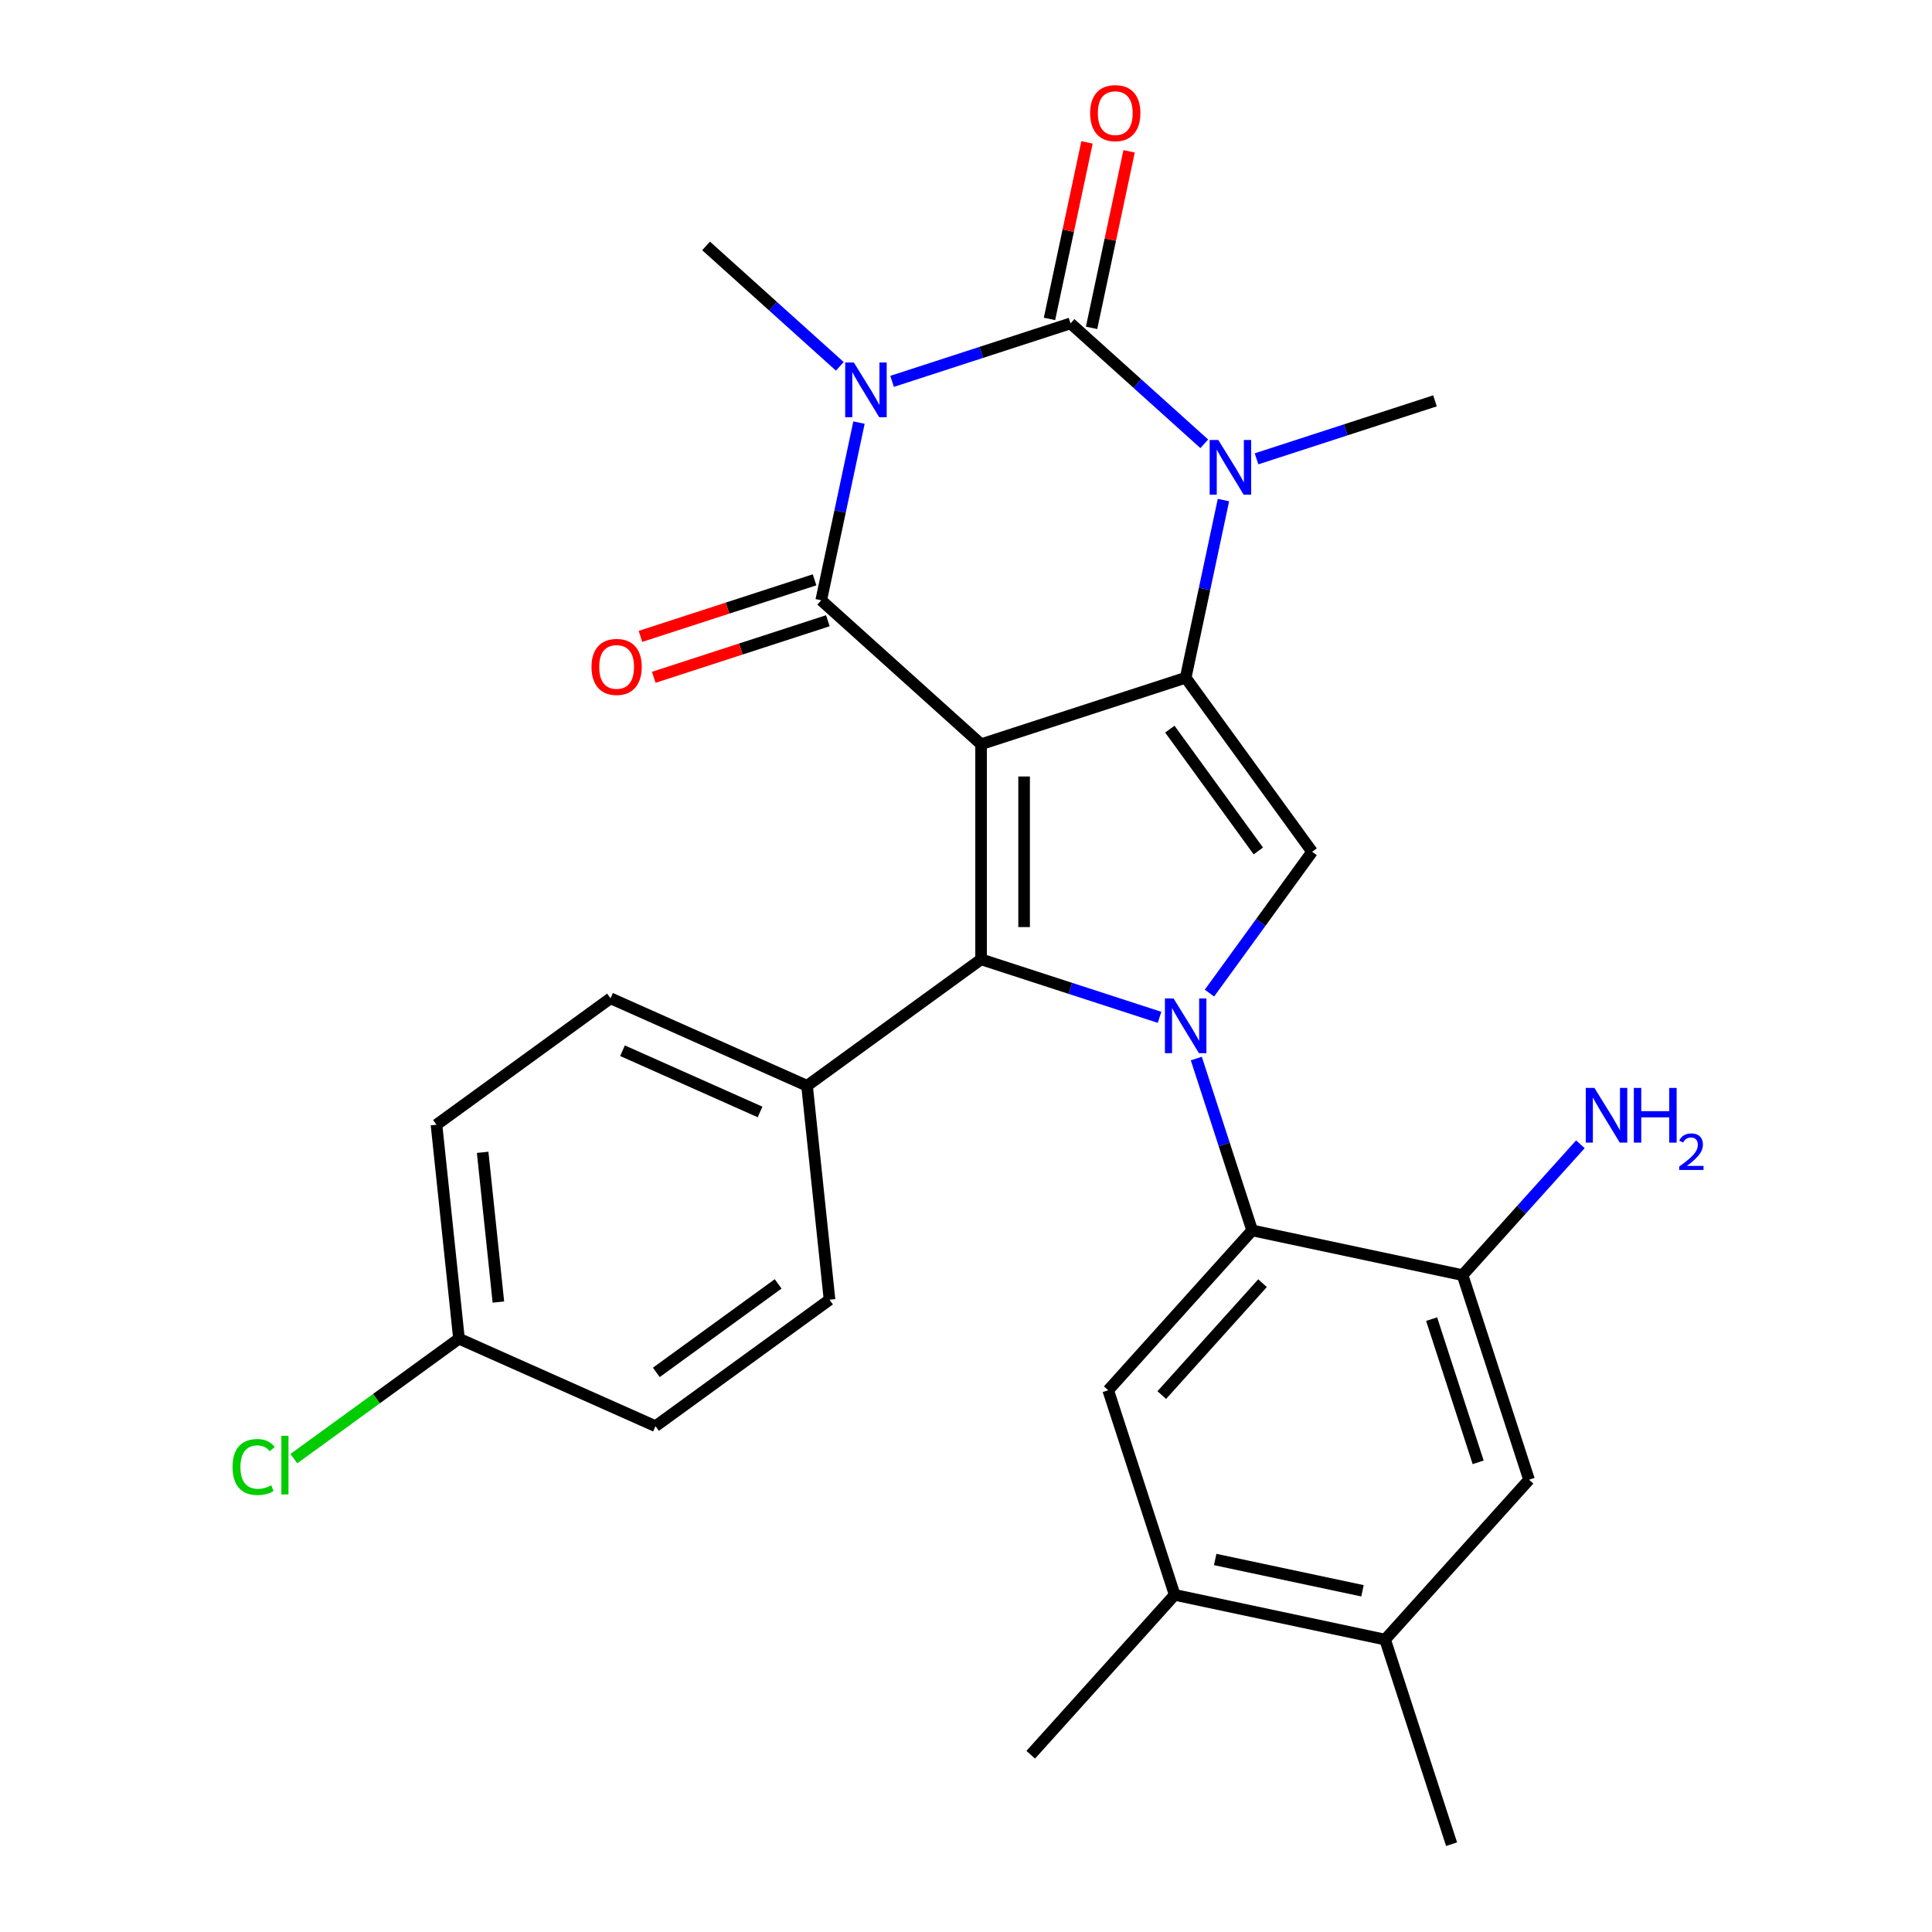 <?xml version='1.0' encoding='iso-8859-1'?>
<svg version='1.1' baseProfile='full'
              xmlns='http://www.w3.org/2000/svg'
                      xmlns:rdkit='http://www.rdkit.org/xml'
                      xmlns:xlink='http://www.w3.org/1999/xlink'
                  xml:space='preserve'
width='1000px' height='1000px' viewBox='0 0 1000 1000'>
<!-- END OF HEADER -->
<rect style='opacity:1.0;fill:#FFFFFF;stroke:none' width='1000' height='1000' x='0' y='0'> </rect>
<path class='bond-1' d='M 507.806,385.208 L 613.702,350.8' style='fill:none;fill-rule:evenodd;stroke:#000000;stroke-width:6px;stroke-linecap:butt;stroke-linejoin:miter;stroke-opacity:1' />
<path class='bond-2' d='M 507.806,385.208 L 425.06,310.703' style='fill:none;fill-rule:evenodd;stroke:#000000;stroke-width:6px;stroke-linecap:butt;stroke-linejoin:miter;stroke-opacity:1' />
<path class='bond-5' d='M 507.806,385.208 L 507.806,496.553' style='fill:none;fill-rule:evenodd;stroke:#000000;stroke-width:6px;stroke-linecap:butt;stroke-linejoin:miter;stroke-opacity:1' />
<path class='bond-5' d='M 530.075,401.91 L 530.075,479.852' style='fill:none;fill-rule:evenodd;stroke:#000000;stroke-width:6px;stroke-linecap:butt;stroke-linejoin:miter;stroke-opacity:1' />
<path class='bond-0' d='M 444.609,218.734 L 434.834,264.718' style='fill:none;fill-rule:evenodd;stroke:#0000FF;stroke-width:6px;stroke-linecap:butt;stroke-linejoin:miter;stroke-opacity:1' />
<path class='bond-0' d='M 434.834,264.718 L 425.06,310.703' style='fill:none;fill-rule:evenodd;stroke:#000000;stroke-width:6px;stroke-linecap:butt;stroke-linejoin:miter;stroke-opacity:1' />
<path class='bond-4' d='M 461.734,197.396 L 507.92,182.389' style='fill:none;fill-rule:evenodd;stroke:#0000FF;stroke-width:6px;stroke-linecap:butt;stroke-linejoin:miter;stroke-opacity:1' />
<path class='bond-4' d='M 507.92,182.389 L 554.106,167.383' style='fill:none;fill-rule:evenodd;stroke:#000000;stroke-width:6px;stroke-linecap:butt;stroke-linejoin:miter;stroke-opacity:1' />
<path class='bond-17' d='M 434.686,189.614 L 400.075,158.45' style='fill:none;fill-rule:evenodd;stroke:#0000FF;stroke-width:6px;stroke-linecap:butt;stroke-linejoin:miter;stroke-opacity:1' />
<path class='bond-17' d='M 400.075,158.45 L 365.464,127.286' style='fill:none;fill-rule:evenodd;stroke:#000000;stroke-width:6px;stroke-linecap:butt;stroke-linejoin:miter;stroke-opacity:1' />
<path class='bond-6' d='M 613.702,350.8 L 623.476,304.816' style='fill:none;fill-rule:evenodd;stroke:#000000;stroke-width:6px;stroke-linecap:butt;stroke-linejoin:miter;stroke-opacity:1' />
<path class='bond-6' d='M 623.476,304.816 L 633.251,258.831' style='fill:none;fill-rule:evenodd;stroke:#0000FF;stroke-width:6px;stroke-linecap:butt;stroke-linejoin:miter;stroke-opacity:1' />
<path class='bond-7' d='M 613.702,350.8 L 679.149,440.881' style='fill:none;fill-rule:evenodd;stroke:#000000;stroke-width:6px;stroke-linecap:butt;stroke-linejoin:miter;stroke-opacity:1' />
<path class='bond-7' d='M 605.503,377.402 L 651.316,440.458' style='fill:none;fill-rule:evenodd;stroke:#000000;stroke-width:6px;stroke-linecap:butt;stroke-linejoin:miter;stroke-opacity:1' />
<path class='bond-15' d='M 421.619,300.113 L 376.563,314.753' style='fill:none;fill-rule:evenodd;stroke:#000000;stroke-width:6px;stroke-linecap:butt;stroke-linejoin:miter;stroke-opacity:1' />
<path class='bond-15' d='M 376.563,314.753 L 331.507,329.393' style='fill:none;fill-rule:evenodd;stroke:#FF0000;stroke-width:6px;stroke-linecap:butt;stroke-linejoin:miter;stroke-opacity:1' />
<path class='bond-15' d='M 428.501,321.293 L 383.445,335.932' style='fill:none;fill-rule:evenodd;stroke:#000000;stroke-width:6px;stroke-linecap:butt;stroke-linejoin:miter;stroke-opacity:1' />
<path class='bond-15' d='M 383.445,335.932 L 338.388,350.572' style='fill:none;fill-rule:evenodd;stroke:#FF0000;stroke-width:6px;stroke-linecap:butt;stroke-linejoin:miter;stroke-opacity:1' />
<path class='bond-3' d='M 600.178,526.567 L 553.992,511.56' style='fill:none;fill-rule:evenodd;stroke:#0000FF;stroke-width:6px;stroke-linecap:butt;stroke-linejoin:miter;stroke-opacity:1' />
<path class='bond-3' d='M 553.992,511.56 L 507.806,496.553' style='fill:none;fill-rule:evenodd;stroke:#000000;stroke-width:6px;stroke-linecap:butt;stroke-linejoin:miter;stroke-opacity:1' />
<path class='bond-8' d='M 619.207,547.905 L 633.659,592.381' style='fill:none;fill-rule:evenodd;stroke:#0000FF;stroke-width:6px;stroke-linecap:butt;stroke-linejoin:miter;stroke-opacity:1' />
<path class='bond-8' d='M 633.659,592.381 L 648.11,636.857' style='fill:none;fill-rule:evenodd;stroke:#000000;stroke-width:6px;stroke-linecap:butt;stroke-linejoin:miter;stroke-opacity:1' />
<path class='bond-28' d='M 626.012,514.018 L 652.581,477.449' style='fill:none;fill-rule:evenodd;stroke:#0000FF;stroke-width:6px;stroke-linecap:butt;stroke-linejoin:miter;stroke-opacity:1' />
<path class='bond-28' d='M 652.581,477.449 L 679.149,440.881' style='fill:none;fill-rule:evenodd;stroke:#000000;stroke-width:6px;stroke-linecap:butt;stroke-linejoin:miter;stroke-opacity:1' />
<path class='bond-14' d='M 564.997,169.698 L 574.708,124.013' style='fill:none;fill-rule:evenodd;stroke:#000000;stroke-width:6px;stroke-linecap:butt;stroke-linejoin:miter;stroke-opacity:1' />
<path class='bond-14' d='M 574.708,124.013 L 584.418,78.329' style='fill:none;fill-rule:evenodd;stroke:#FF0000;stroke-width:6px;stroke-linecap:butt;stroke-linejoin:miter;stroke-opacity:1' />
<path class='bond-14' d='M 543.215,165.068 L 552.925,119.383' style='fill:none;fill-rule:evenodd;stroke:#000000;stroke-width:6px;stroke-linecap:butt;stroke-linejoin:miter;stroke-opacity:1' />
<path class='bond-14' d='M 552.925,119.383 L 562.636,73.699' style='fill:none;fill-rule:evenodd;stroke:#FF0000;stroke-width:6px;stroke-linecap:butt;stroke-linejoin:miter;stroke-opacity:1' />
<path class='bond-29' d='M 554.106,167.383 L 588.717,198.547' style='fill:none;fill-rule:evenodd;stroke:#000000;stroke-width:6px;stroke-linecap:butt;stroke-linejoin:miter;stroke-opacity:1' />
<path class='bond-29' d='M 588.717,198.547 L 623.328,229.711' style='fill:none;fill-rule:evenodd;stroke:#0000FF;stroke-width:6px;stroke-linecap:butt;stroke-linejoin:miter;stroke-opacity:1' />
<path class='bond-11' d='M 507.806,496.553 L 417.725,562.001' style='fill:none;fill-rule:evenodd;stroke:#000000;stroke-width:6px;stroke-linecap:butt;stroke-linejoin:miter;stroke-opacity:1' />
<path class='bond-21' d='M 650.376,237.493 L 696.562,222.487' style='fill:none;fill-rule:evenodd;stroke:#0000FF;stroke-width:6px;stroke-linecap:butt;stroke-linejoin:miter;stroke-opacity:1' />
<path class='bond-21' d='M 696.562,222.487 L 742.748,207.48' style='fill:none;fill-rule:evenodd;stroke:#000000;stroke-width:6px;stroke-linecap:butt;stroke-linejoin:miter;stroke-opacity:1' />
<path class='bond-9' d='M 648.11,636.857 L 573.605,719.603' style='fill:none;fill-rule:evenodd;stroke:#000000;stroke-width:6px;stroke-linecap:butt;stroke-linejoin:miter;stroke-opacity:1' />
<path class='bond-9' d='M 653.483,664.17 L 601.33,722.092' style='fill:none;fill-rule:evenodd;stroke:#000000;stroke-width:6px;stroke-linecap:butt;stroke-linejoin:miter;stroke-opacity:1' />
<path class='bond-10' d='M 648.11,636.857 L 757.022,660.007' style='fill:none;fill-rule:evenodd;stroke:#000000;stroke-width:6px;stroke-linecap:butt;stroke-linejoin:miter;stroke-opacity:1' />
<path class='bond-12' d='M 573.605,719.603 L 608.013,825.499' style='fill:none;fill-rule:evenodd;stroke:#000000;stroke-width:6px;stroke-linecap:butt;stroke-linejoin:miter;stroke-opacity:1' />
<path class='bond-13' d='M 757.022,660.007 L 791.43,765.903' style='fill:none;fill-rule:evenodd;stroke:#000000;stroke-width:6px;stroke-linecap:butt;stroke-linejoin:miter;stroke-opacity:1' />
<path class='bond-13' d='M 741.004,682.773 L 765.09,756.901' style='fill:none;fill-rule:evenodd;stroke:#000000;stroke-width:6px;stroke-linecap:butt;stroke-linejoin:miter;stroke-opacity:1' />
<path class='bond-20' d='M 757.022,660.007 L 787.513,626.144' style='fill:none;fill-rule:evenodd;stroke:#000000;stroke-width:6px;stroke-linecap:butt;stroke-linejoin:miter;stroke-opacity:1' />
<path class='bond-20' d='M 787.513,626.144 L 818.003,592.281' style='fill:none;fill-rule:evenodd;stroke:#0000FF;stroke-width:6px;stroke-linecap:butt;stroke-linejoin:miter;stroke-opacity:1' />
<path class='bond-18' d='M 417.725,562.001 L 316.006,516.712' style='fill:none;fill-rule:evenodd;stroke:#000000;stroke-width:6px;stroke-linecap:butt;stroke-linejoin:miter;stroke-opacity:1' />
<path class='bond-18' d='M 393.41,575.551 L 322.206,543.85' style='fill:none;fill-rule:evenodd;stroke:#000000;stroke-width:6px;stroke-linecap:butt;stroke-linejoin:miter;stroke-opacity:1' />
<path class='bond-19' d='M 417.725,562.001 L 429.364,672.737' style='fill:none;fill-rule:evenodd;stroke:#000000;stroke-width:6px;stroke-linecap:butt;stroke-linejoin:miter;stroke-opacity:1' />
<path class='bond-26' d='M 608.013,825.499 L 533.508,908.245' style='fill:none;fill-rule:evenodd;stroke:#000000;stroke-width:6px;stroke-linecap:butt;stroke-linejoin:miter;stroke-opacity:1' />
<path class='bond-31' d='M 608.013,825.499 L 716.925,848.649' style='fill:none;fill-rule:evenodd;stroke:#000000;stroke-width:6px;stroke-linecap:butt;stroke-linejoin:miter;stroke-opacity:1' />
<path class='bond-31' d='M 628.98,807.189 L 705.218,823.394' style='fill:none;fill-rule:evenodd;stroke:#000000;stroke-width:6px;stroke-linecap:butt;stroke-linejoin:miter;stroke-opacity:1' />
<path class='bond-16' d='M 791.43,765.903 L 716.925,848.649' style='fill:none;fill-rule:evenodd;stroke:#000000;stroke-width:6px;stroke-linecap:butt;stroke-linejoin:miter;stroke-opacity:1' />
<path class='bond-27' d='M 716.925,848.649 L 751.333,954.545' style='fill:none;fill-rule:evenodd;stroke:#000000;stroke-width:6px;stroke-linecap:butt;stroke-linejoin:miter;stroke-opacity:1' />
<path class='bond-24' d='M 316.006,516.712 L 225.925,582.16' style='fill:none;fill-rule:evenodd;stroke:#000000;stroke-width:6px;stroke-linecap:butt;stroke-linejoin:miter;stroke-opacity:1' />
<path class='bond-23' d='M 429.364,672.737 L 339.284,738.184' style='fill:none;fill-rule:evenodd;stroke:#000000;stroke-width:6px;stroke-linecap:butt;stroke-linejoin:miter;stroke-opacity:1' />
<path class='bond-23' d='M 402.763,664.538 L 339.706,710.351' style='fill:none;fill-rule:evenodd;stroke:#000000;stroke-width:6px;stroke-linecap:butt;stroke-linejoin:miter;stroke-opacity:1' />
<path class='bond-22' d='M 237.564,692.896 L 339.284,738.184' style='fill:none;fill-rule:evenodd;stroke:#000000;stroke-width:6px;stroke-linecap:butt;stroke-linejoin:miter;stroke-opacity:1' />
<path class='bond-25' d='M 237.564,692.896 L 194.836,723.94' style='fill:none;fill-rule:evenodd;stroke:#000000;stroke-width:6px;stroke-linecap:butt;stroke-linejoin:miter;stroke-opacity:1' />
<path class='bond-25' d='M 194.836,723.94 L 152.107,754.984' style='fill:none;fill-rule:evenodd;stroke:#00CC00;stroke-width:6px;stroke-linecap:butt;stroke-linejoin:miter;stroke-opacity:1' />
<path class='bond-30' d='M 237.564,692.896 L 225.925,582.16' style='fill:none;fill-rule:evenodd;stroke:#000000;stroke-width:6px;stroke-linecap:butt;stroke-linejoin:miter;stroke-opacity:1' />
<path class='bond-30' d='M 257.966,673.957 L 249.818,596.442' style='fill:none;fill-rule:evenodd;stroke:#000000;stroke-width:6px;stroke-linecap:butt;stroke-linejoin:miter;stroke-opacity:1' />
<path  class='atom-1' d='M 441.95 187.63
L 451.23 202.63
Q 452.15 204.11, 453.63 206.79
Q 455.11 209.47, 455.19 209.63
L 455.19 187.63
L 458.95 187.63
L 458.95 215.95
L 455.07 215.95
L 445.11 199.55
Q 443.95 197.63, 442.71 195.43
Q 441.51 193.23, 441.15 192.55
L 441.15 215.95
L 437.47 215.95
L 437.47 187.63
L 441.95 187.63
' fill='#0000FF'/>
<path  class='atom-4' d='M 607.442 516.801
L 616.722 531.801
Q 617.642 533.281, 619.122 535.961
Q 620.602 538.641, 620.682 538.801
L 620.682 516.801
L 624.442 516.801
L 624.442 545.121
L 620.562 545.121
L 610.602 528.721
Q 609.442 526.801, 608.202 524.601
Q 607.002 522.401, 606.642 521.721
L 606.642 545.121
L 602.962 545.121
L 602.962 516.801
L 607.442 516.801
' fill='#0000FF'/>
<path  class='atom-7' d='M 630.592 227.727
L 639.872 242.727
Q 640.792 244.207, 642.272 246.887
Q 643.752 249.567, 643.832 249.727
L 643.832 227.727
L 647.592 227.727
L 647.592 256.047
L 643.712 256.047
L 633.752 239.647
Q 632.592 237.727, 631.352 235.527
Q 630.152 233.327, 629.792 232.647
L 629.792 256.047
L 626.112 256.047
L 626.112 227.727
L 630.592 227.727
' fill='#0000FF'/>
<path  class='atom-15' d='M 564.256 58.55
Q 564.256 51.75, 567.616 47.95
Q 570.976 44.15, 577.256 44.15
Q 583.536 44.15, 586.896 47.95
Q 590.256 51.75, 590.256 58.55
Q 590.256 65.43, 586.856 69.35
Q 583.456 73.23, 577.256 73.23
Q 571.016 73.23, 567.616 69.35
Q 564.256 65.47, 564.256 58.55
M 577.256 70.03
Q 581.576 70.03, 583.896 67.15
Q 586.256 64.23, 586.256 58.55
Q 586.256 52.99, 583.896 50.19
Q 581.576 47.35, 577.256 47.35
Q 572.936 47.35, 570.576 50.15
Q 568.256 52.95, 568.256 58.55
Q 568.256 64.27, 570.576 67.15
Q 572.936 70.03, 577.256 70.03
' fill='#FF0000'/>
<path  class='atom-16' d='M 306.164 345.191
Q 306.164 338.391, 309.524 334.591
Q 312.884 330.791, 319.164 330.791
Q 325.444 330.791, 328.804 334.591
Q 332.164 338.391, 332.164 345.191
Q 332.164 352.071, 328.764 355.991
Q 325.364 359.871, 319.164 359.871
Q 312.924 359.871, 309.524 355.991
Q 306.164 352.111, 306.164 345.191
M 319.164 356.671
Q 323.484 356.671, 325.804 353.791
Q 328.164 350.871, 328.164 345.191
Q 328.164 339.631, 325.804 336.831
Q 323.484 333.991, 319.164 333.991
Q 314.844 333.991, 312.484 336.791
Q 310.164 339.591, 310.164 345.191
Q 310.164 350.911, 312.484 353.791
Q 314.844 356.671, 319.164 356.671
' fill='#FF0000'/>
<path  class='atom-21' d='M 825.267 563.101
L 834.547 578.101
Q 835.467 579.581, 836.947 582.261
Q 838.427 584.941, 838.507 585.101
L 838.507 563.101
L 842.267 563.101
L 842.267 591.421
L 838.387 591.421
L 828.427 575.021
Q 827.267 573.101, 826.027 570.901
Q 824.827 568.701, 824.467 568.021
L 824.467 591.421
L 820.787 591.421
L 820.787 563.101
L 825.267 563.101
' fill='#0000FF'/>
<path  class='atom-21' d='M 845.667 563.101
L 849.507 563.101
L 849.507 575.141
L 863.987 575.141
L 863.987 563.101
L 867.827 563.101
L 867.827 591.421
L 863.987 591.421
L 863.987 578.341
L 849.507 578.341
L 849.507 591.421
L 845.667 591.421
L 845.667 563.101
' fill='#0000FF'/>
<path  class='atom-21' d='M 869.2 590.428
Q 869.886 588.659, 871.523 587.682
Q 873.16 586.679, 875.43 586.679
Q 878.255 586.679, 879.839 588.21
Q 881.423 589.741, 881.423 592.461
Q 881.423 595.233, 879.364 597.82
Q 877.331 600.407, 873.107 603.469
L 881.74 603.469
L 881.74 605.581
L 869.147 605.581
L 869.147 603.813
Q 872.632 601.331, 874.691 599.483
Q 876.777 597.635, 877.78 595.972
Q 878.783 594.309, 878.783 592.593
Q 878.783 590.797, 877.886 589.794
Q 876.988 588.791, 875.43 588.791
Q 873.926 588.791, 872.922 589.398
Q 871.919 590.005, 871.206 591.352
L 869.2 590.428
' fill='#0000FF'/>
<path  class='atom-26' d='M 120.364 759.323
Q 120.364 752.283, 123.644 748.603
Q 126.964 744.883, 133.244 744.883
Q 139.084 744.883, 142.204 749.003
L 139.564 751.163
Q 137.284 748.163, 133.244 748.163
Q 128.964 748.163, 126.684 751.043
Q 124.444 753.883, 124.444 759.323
Q 124.444 764.923, 126.764 767.803
Q 129.124 770.683, 133.684 770.683
Q 136.804 770.683, 140.444 768.803
L 141.564 771.803
Q 140.084 772.763, 137.844 773.323
Q 135.604 773.883, 133.124 773.883
Q 126.964 773.883, 123.644 770.123
Q 120.364 766.363, 120.364 759.323
' fill='#00CC00'/>
<path  class='atom-26' d='M 145.644 743.163
L 149.324 743.163
L 149.324 773.523
L 145.644 773.523
L 145.644 743.163
' fill='#00CC00'/>
</svg>
